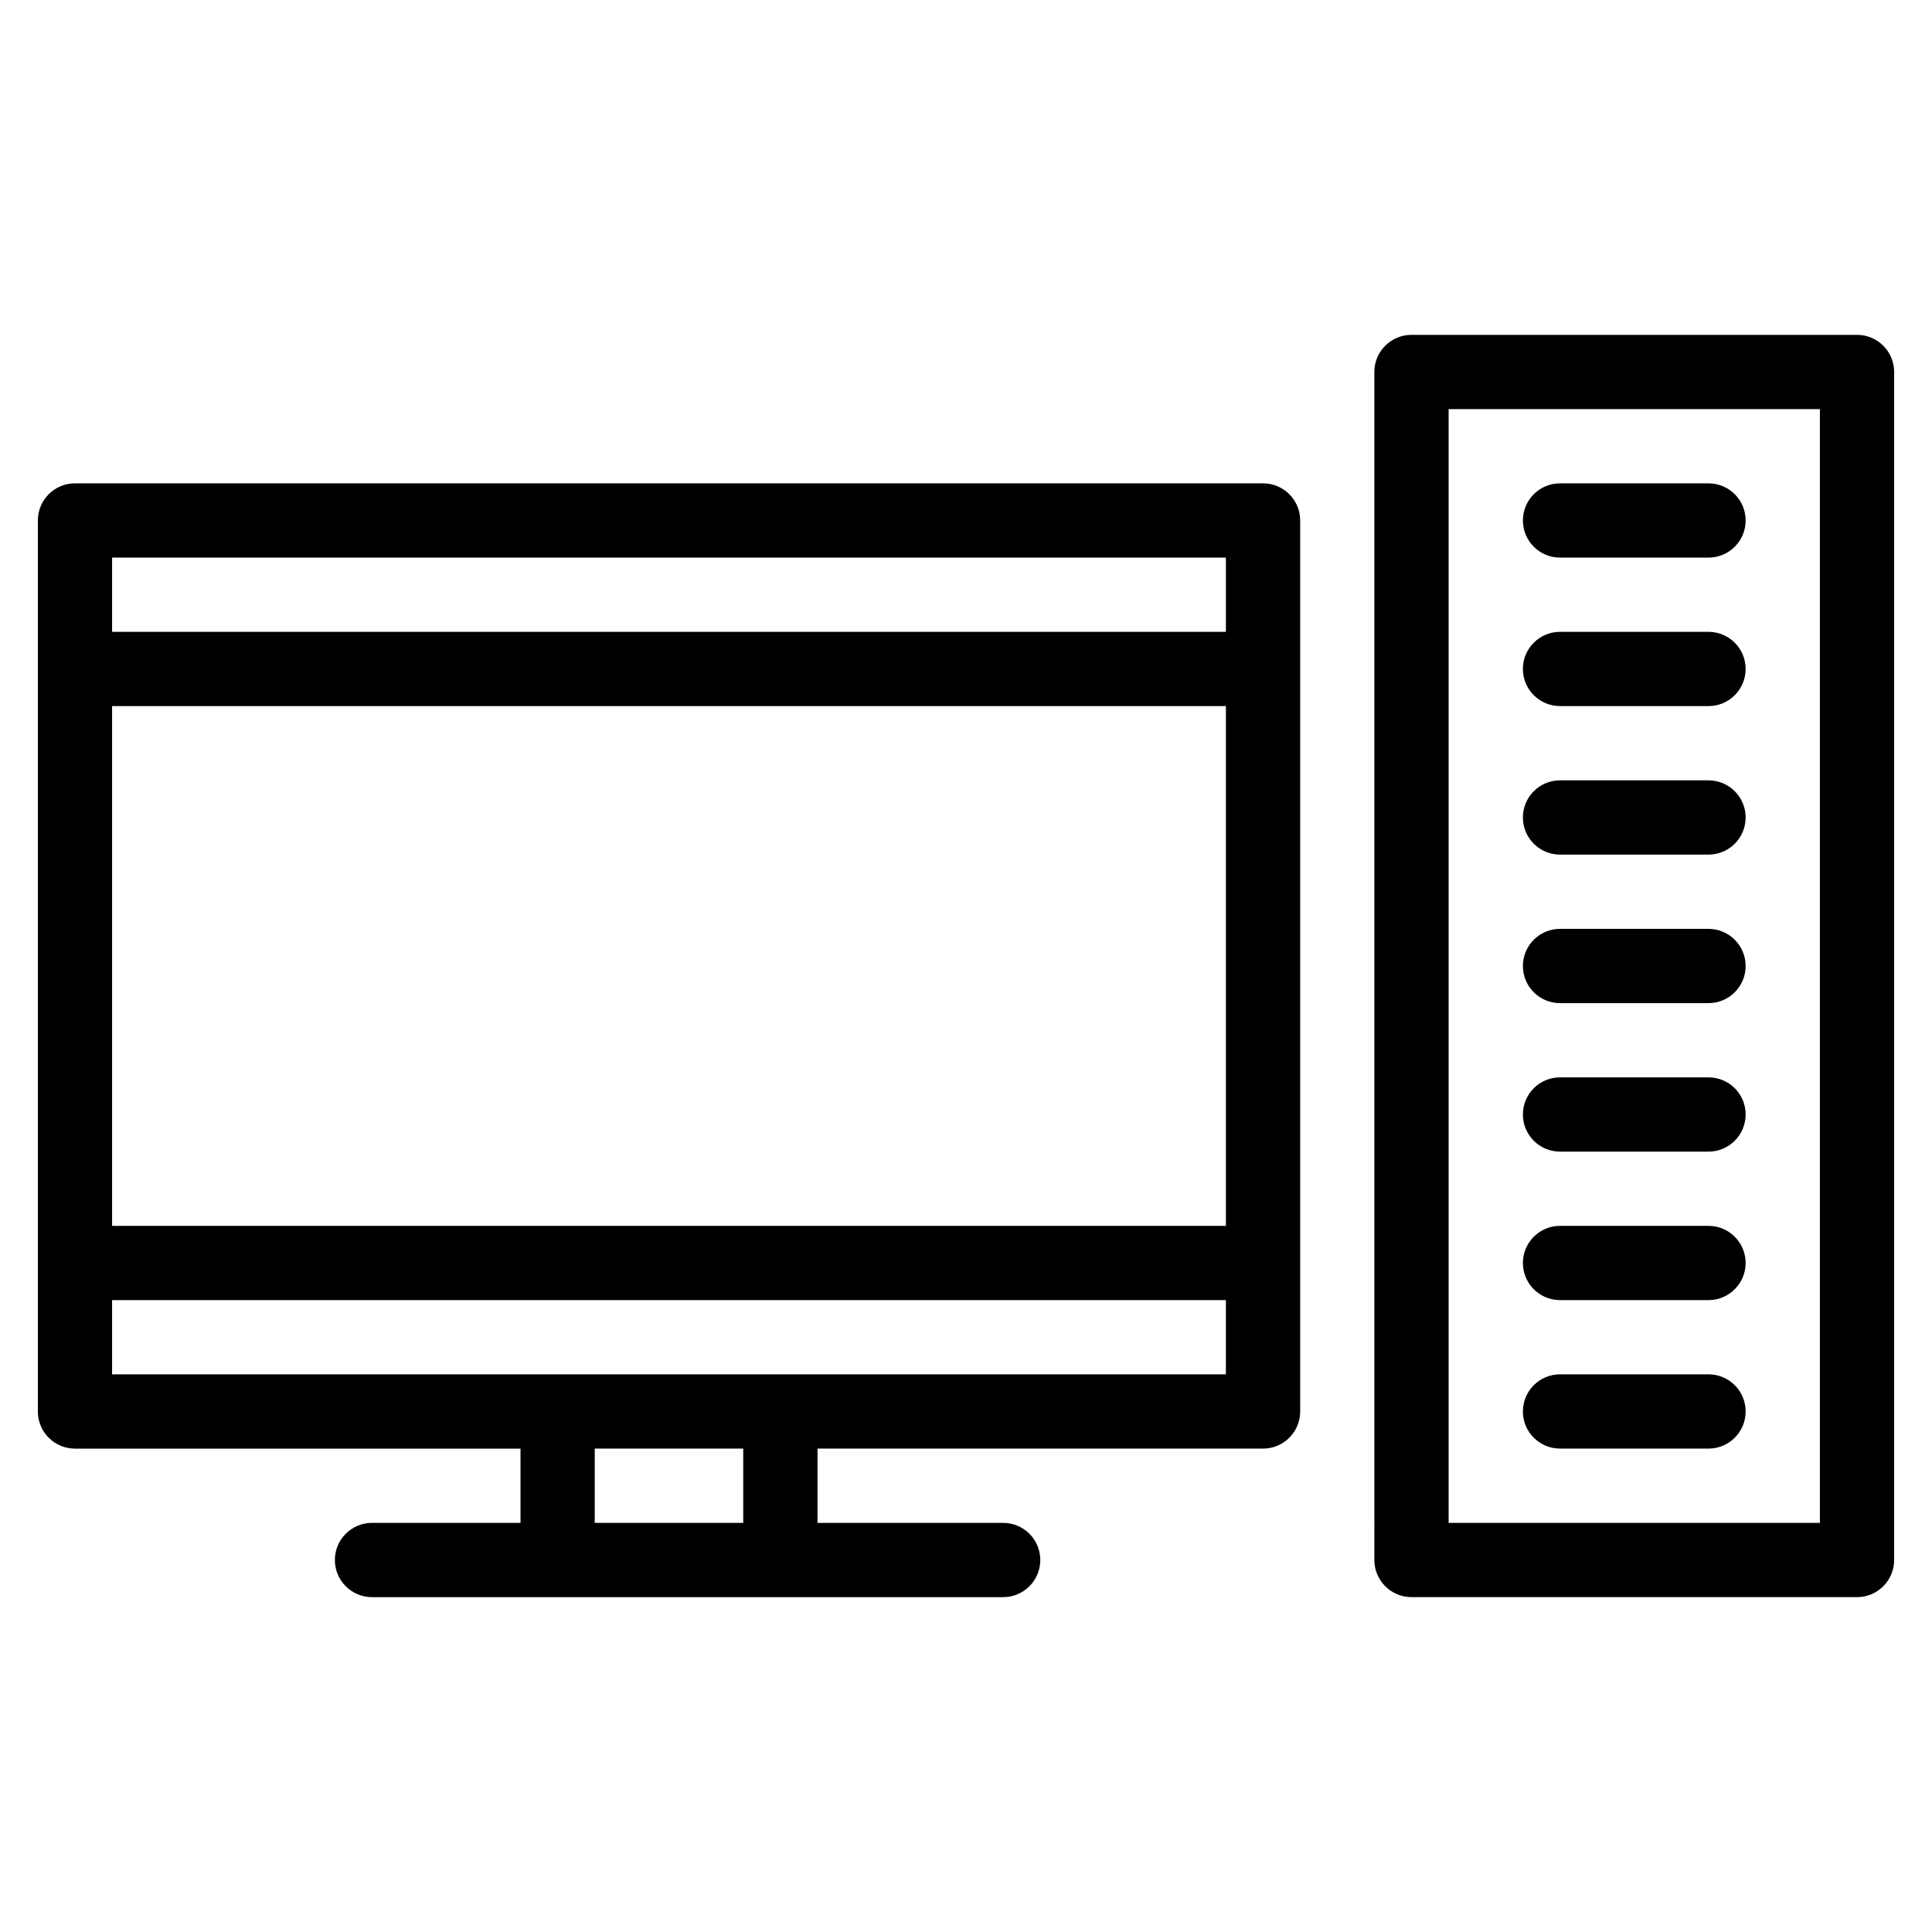 <?xml version="1.0" encoding="UTF-8"?>
<!-- Uploaded to: ICON Repo, www.svgrepo.com, Generator: ICON Repo Mixer Tools -->
<svg fill="#000000" width="800px" height="800px" version="1.1" viewBox="144 144 512 512" xmlns="http://www.w3.org/2000/svg">
 <g>
  <path d="m478.71 272.09h-314.84c-5.434 0-9.836 4.406-9.836 9.836v236.14c0 5.43 4.402 9.832 9.836 9.832h118.07v19.684l-39.355-0.004c-5.434 0-9.84 4.402-9.84 9.844 0 5.43 4.406 9.84 9.84 9.84h167.26c5.434 0 9.84-4.41 9.84-9.84 0-5.441-4.406-9.844-9.84-9.844h-49.195v-19.684h118.07c5.434 0 9.84-4.402 9.84-9.832v-236.14c0.004-5.426-4.406-9.832-9.84-9.832zm-9.836 19.68v19.676h-295.17v-19.676zm0 177.1h-295.17v-137.75h295.17zm-127.91 78.707h-39.352v-19.684h39.352zm-167.26-39.355v-19.68h295.17v19.68h-295.17z"/>
  <path d="m636.13 232.74h-118.07c-5.434 0-9.844 4.402-9.844 9.836l0.004 314.84c0 5.43 4.406 9.84 9.844 9.84h118.07c5.434 0 9.836-4.41 9.836-9.84l-0.004-314.84c0.004-5.434-4.398-9.836-9.836-9.836zm-9.84 314.84h-98.387v-295.16h98.387z"/>
  <path d="m557.42 291.77h39.352c5.434 0 9.84-4.406 9.84-9.84 0-5.43-4.406-9.836-9.84-9.836h-39.352c-5.434 0-9.836 4.406-9.836 9.836 0 5.434 4.402 9.84 9.836 9.84z"/>
  <path d="m557.42 331.12h39.352c5.434 0 9.84-4.406 9.84-9.836 0-5.434-4.406-9.84-9.84-9.84h-39.352c-5.434 0-9.836 4.406-9.836 9.84 0 5.43 4.402 9.836 9.836 9.836z"/>
  <path d="m557.42 370.48h39.352c5.434 0 9.84-4.406 9.84-9.84s-4.406-9.84-9.84-9.84h-39.352c-5.434 0-9.836 4.406-9.836 9.84s4.402 9.84 9.836 9.84z"/>
  <path d="m557.42 409.84h39.352c5.434 0 9.84-4.402 9.84-9.84 0-5.43-4.406-9.84-9.84-9.84h-39.352c-5.434 0-9.836 4.41-9.836 9.84 0 5.438 4.402 9.84 9.836 9.84z"/>
  <path d="m557.42 449.19h39.352c5.434 0 9.84-4.402 9.84-9.844 0-5.43-4.406-9.832-9.84-9.832h-39.352c-5.434 0-9.836 4.402-9.836 9.832 0 5.445 4.402 9.844 9.836 9.844z"/>
  <path d="m557.42 488.54h39.352c5.434 0 9.84-4.406 9.84-9.832 0-5.438-4.406-9.84-9.84-9.84h-39.352c-5.434 0-9.836 4.402-9.836 9.84 0 5.43 4.402 9.832 9.836 9.832z"/>
  <path d="m557.42 527.89h39.352c5.434 0 9.84-4.402 9.84-9.832 0-5.438-4.406-9.844-9.84-9.844h-39.352c-5.434 0-9.836 4.406-9.836 9.844 0 5.434 4.402 9.832 9.836 9.832z"/>
 </g>
</svg>